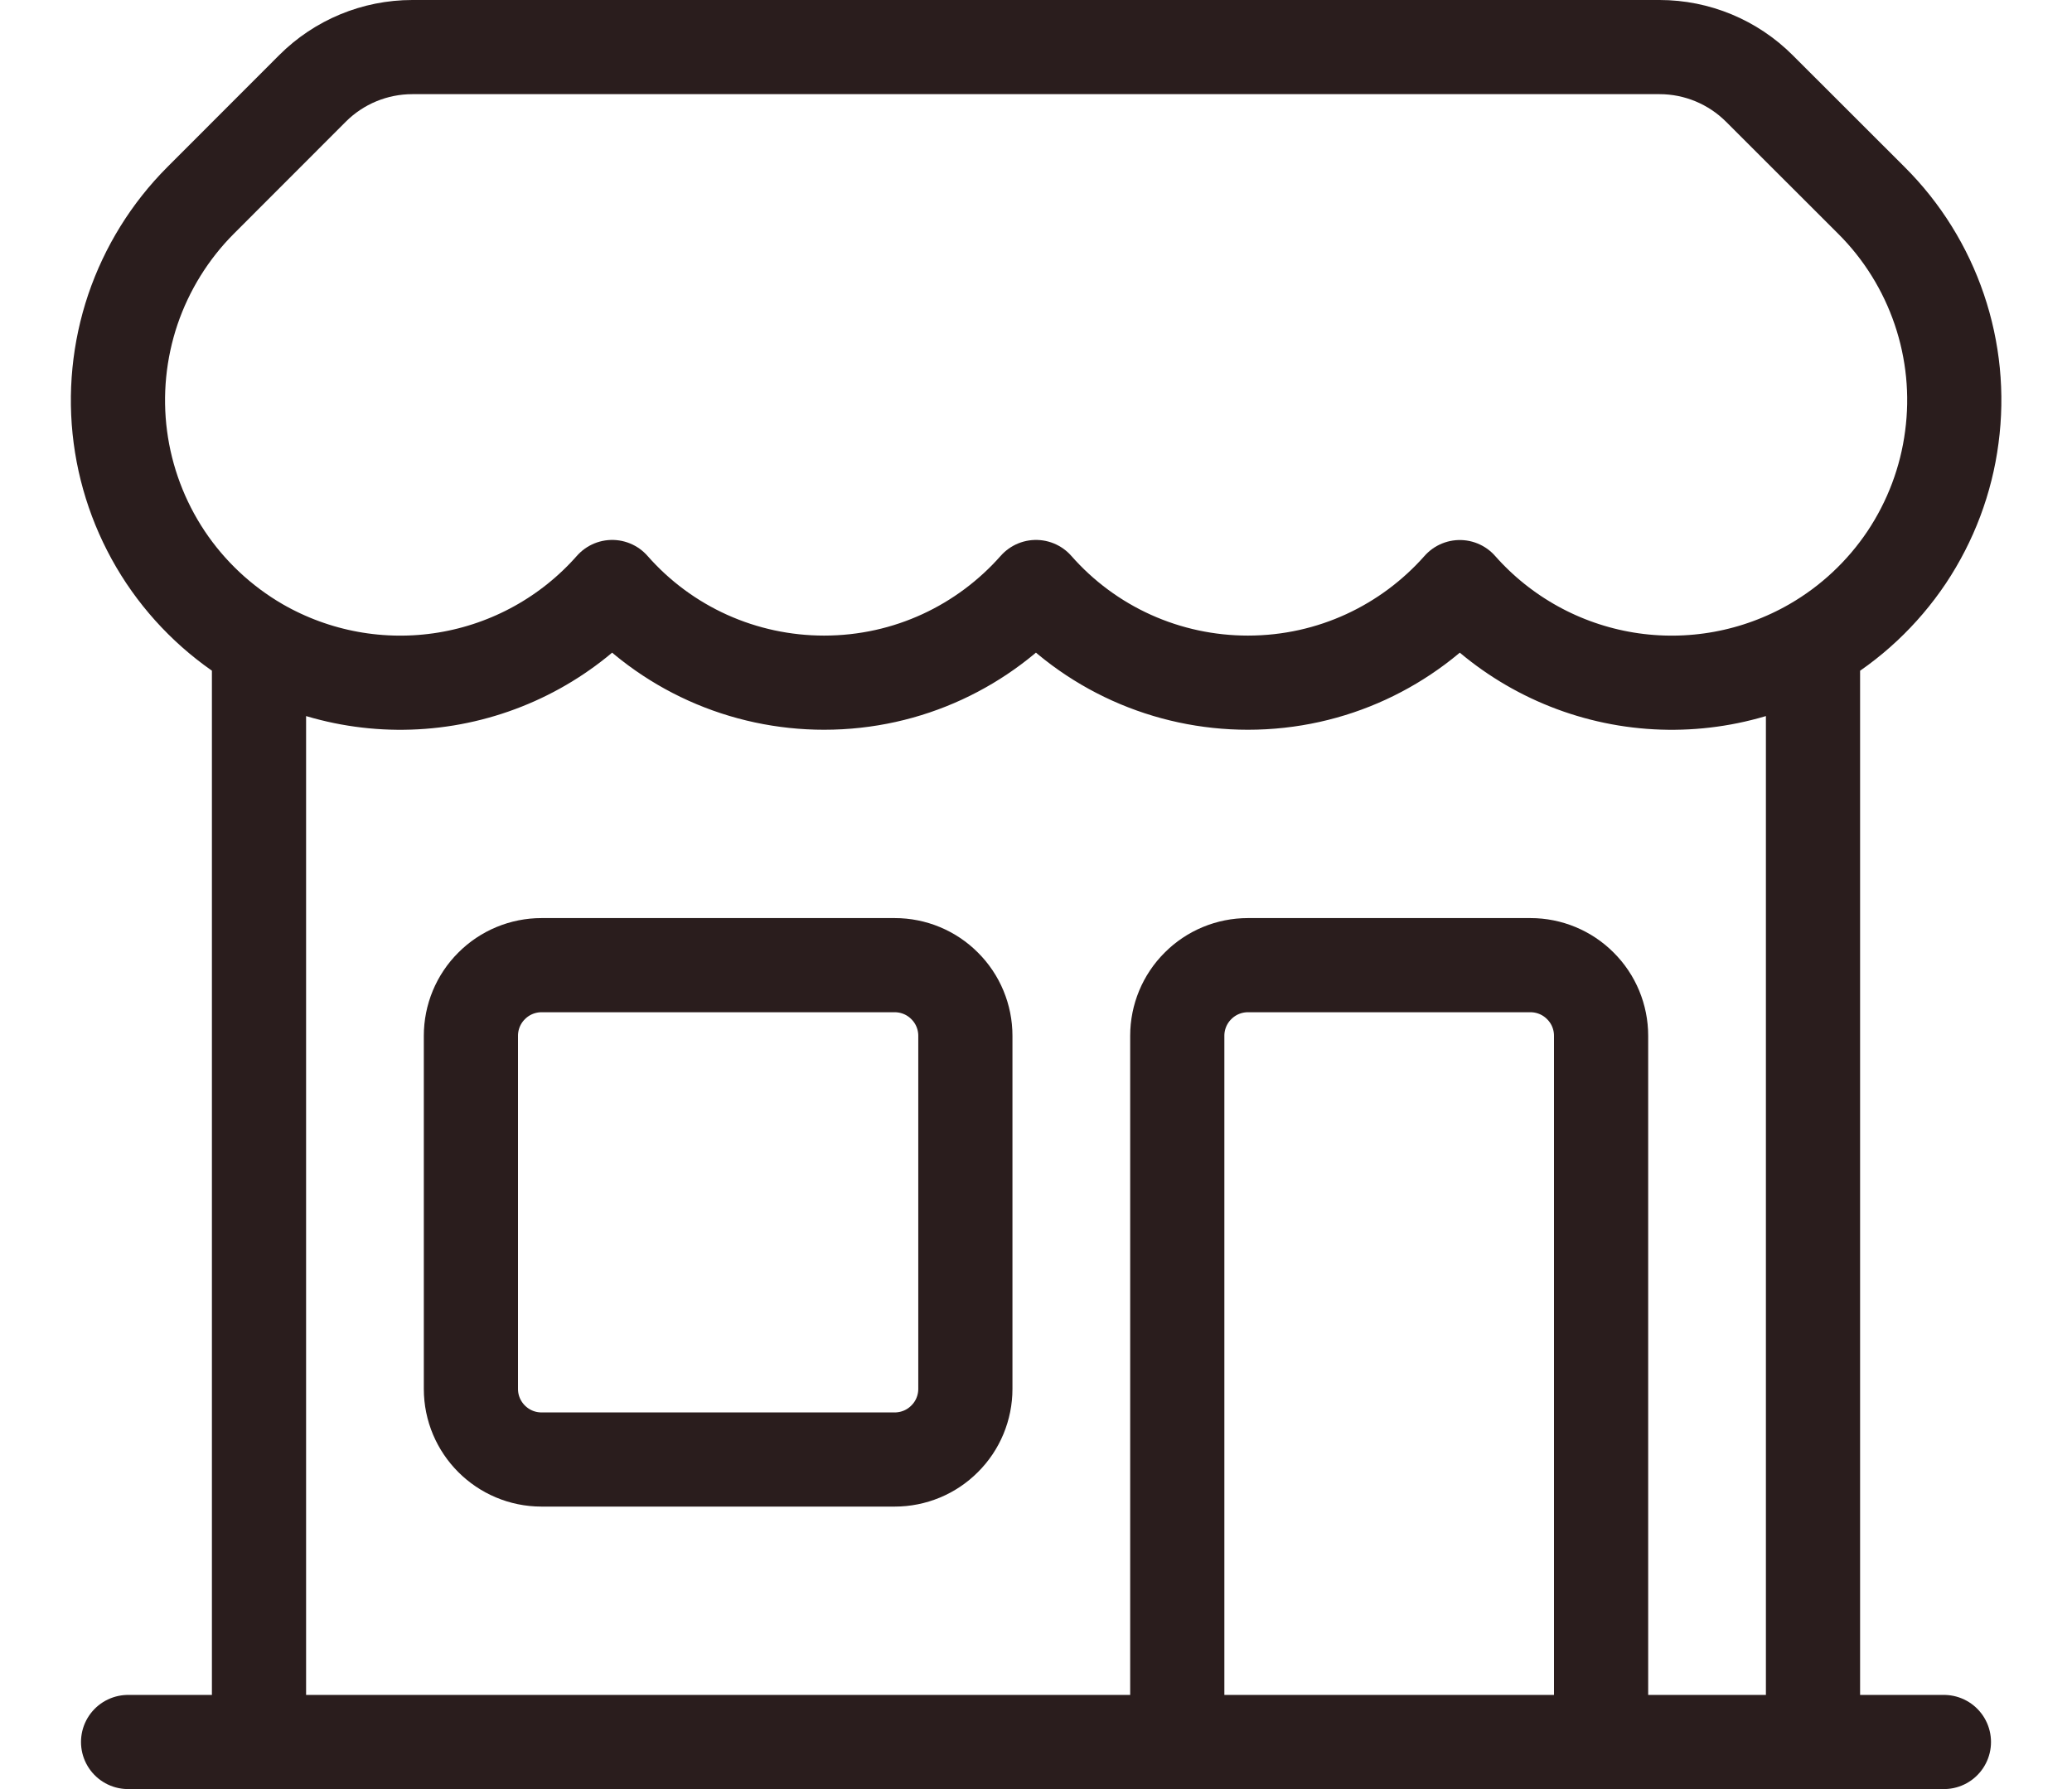 <svg width="22" height="19" viewBox="0 0 22 19" fill="none" xmlns="http://www.w3.org/2000/svg">
<path d="M12.5 18.5V11C12.5 10.801 12.579 10.61 12.72 10.47C12.86 10.329 13.051 10.25 13.25 10.25H16.25C16.449 10.25 16.64 10.329 16.78 10.47C16.921 10.61 17 10.801 17 11V18.5M12.5 18.5H1.36M12.5 18.5H17M17 18.5H20.64M19.25 18.5V6.849M19.25 6.849C18.65 7.195 17.949 7.323 17.265 7.211C16.582 7.099 15.958 6.754 15.5 6.235C14.95 6.857 14.146 7.25 13.25 7.25C12.824 7.25 12.403 7.16 12.015 6.985C11.627 6.81 11.281 6.554 11 6.234C10.45 6.857 9.646 7.25 8.75 7.25C8.324 7.25 7.903 7.16 7.515 6.985C7.127 6.81 6.781 6.554 6.5 6.234C6.042 6.754 5.418 7.099 4.735 7.211C4.051 7.323 3.35 7.195 2.75 6.849M19.25 6.849C19.649 6.619 19.989 6.3 20.245 5.918C20.5 5.535 20.665 5.098 20.724 4.642C20.785 4.186 20.739 3.722 20.591 3.286C20.443 2.85 20.197 2.454 19.871 2.129L18.681 0.94C18.4 0.659 18.019 0.5 17.621 0.5H4.378C3.98 0.5 3.599 0.658 3.318 0.939L2.129 2.129C1.804 2.455 1.559 2.851 1.411 3.286C1.264 3.722 1.218 4.186 1.278 4.642C1.338 5.098 1.502 5.534 1.757 5.917C2.012 6.299 2.352 6.618 2.75 6.849M2.75 18.5V6.849M5.75 15.5H9.5C9.699 15.5 9.89 15.421 10.03 15.28C10.171 15.14 10.25 14.949 10.25 14.75V11C10.25 10.801 10.171 10.61 10.03 10.47C9.89 10.329 9.699 10.25 9.5 10.25H5.75C5.551 10.25 5.36 10.329 5.22 10.47C5.079 10.61 5 10.801 5 11V14.75C5 15.164 5.336 15.5 5.75 15.5Z" stroke="#2A1D1D" stroke-linecap="round" stroke-linejoin="round"/>
</svg>
